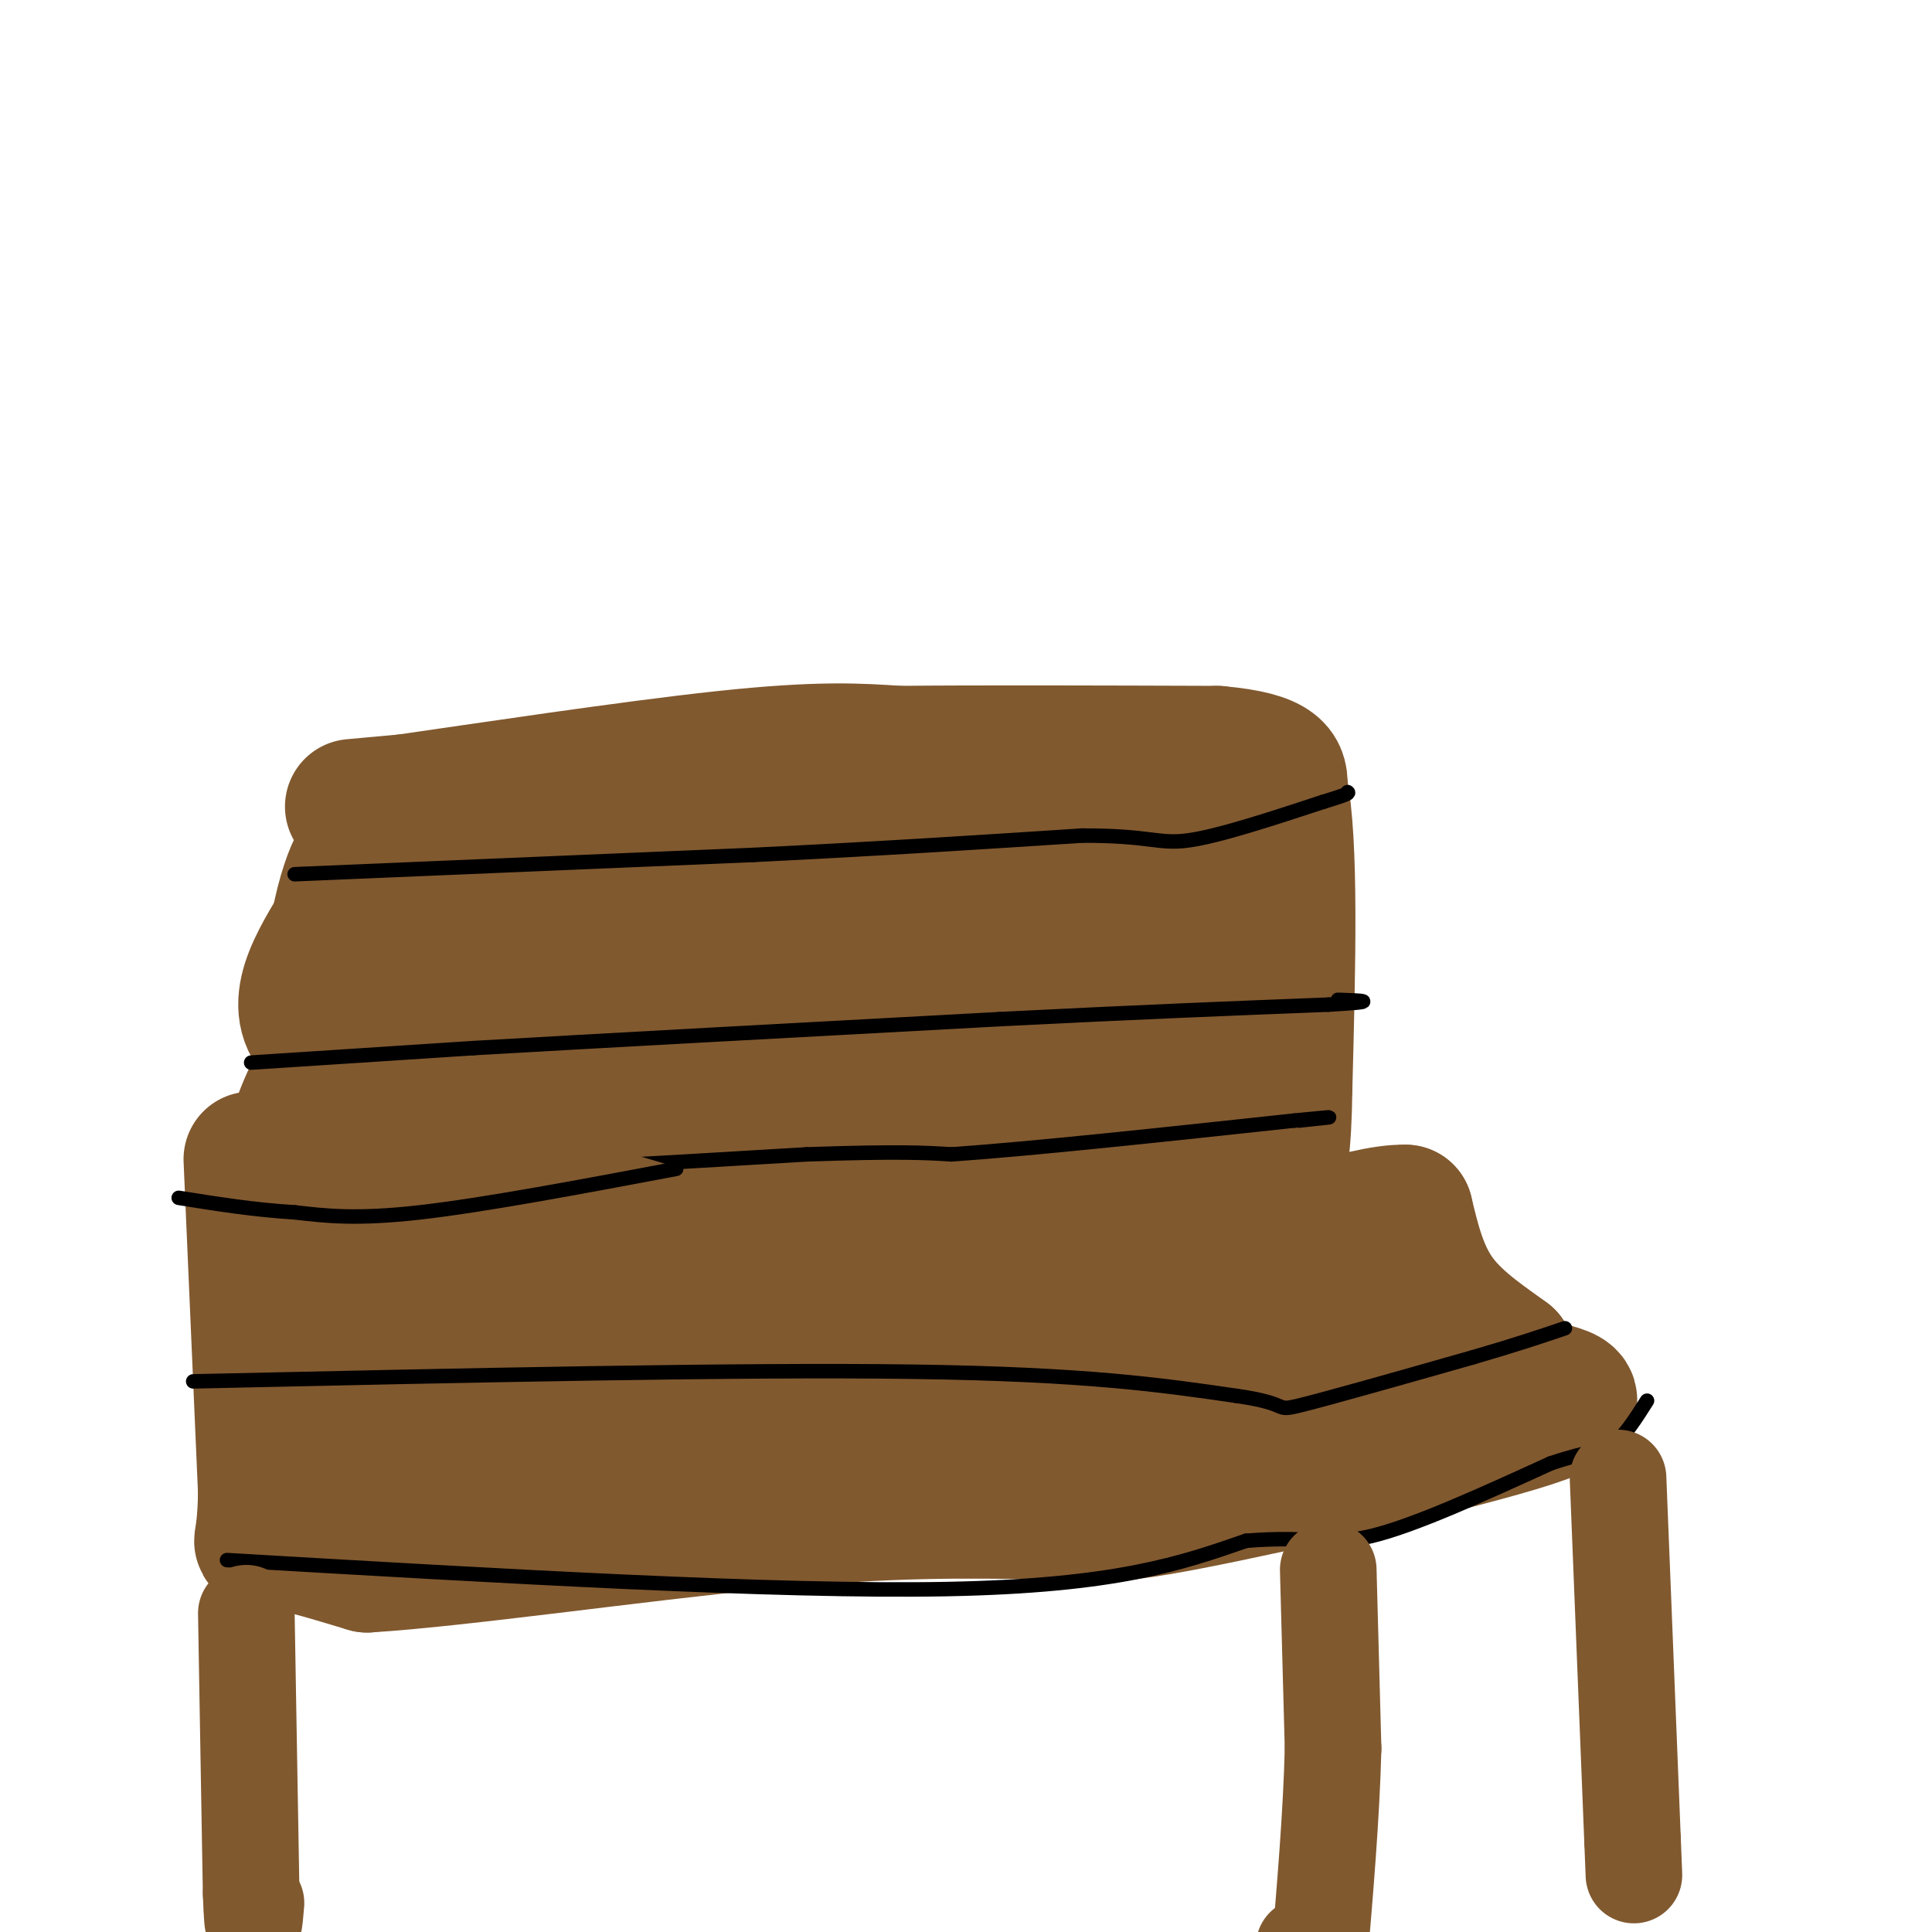 <svg viewBox='0 0 400 400' version='1.1' xmlns='http://www.w3.org/2000/svg' xmlns:xlink='http://www.w3.org/1999/xlink'><g fill='none' stroke='#81592f' stroke-width='28' stroke-linecap='round' stroke-linejoin='round'><path d='M73,167c0.000,0.000 11.000,-1.000 11,-1'/><path d='M84,166c14.778,-2.111 46.222,-6.889 66,-9c19.778,-2.111 27.889,-1.556 36,-1'/><path d='M186,156c17.000,-0.167 41.500,-0.083 66,0'/><path d='M252,156c13.167,1.167 13.083,4.083 13,7'/><path d='M265,163c2.333,11.500 1.667,36.750 1,62'/><path d='M266,225c-0.167,13.500 -1.083,16.250 -2,19'/><path d='M264,244c-11.644,3.844 -39.756,3.956 -59,2c-19.244,-1.956 -29.622,-5.978 -40,-10'/><path d='M165,236c-13.667,-3.000 -27.833,-5.500 -42,-8'/><path d='M123,228c-16.167,-3.333 -35.583,-7.667 -55,-12'/><path d='M68,216c-8.833,-6.000 -3.417,-15.000 2,-24'/><path d='M70,192c1.202,-6.845 3.208,-11.958 4,-13c0.792,-1.042 0.369,1.988 7,3c6.631,1.012 20.315,0.006 34,-1'/><path d='M115,181c13.167,-1.167 29.083,-3.583 45,-6'/><path d='M160,175c21.000,-0.500 51.000,1.250 81,3'/><path d='M241,178c13.833,9.167 7.917,30.583 2,52'/><path d='M243,230c-3.067,10.622 -11.733,11.178 -20,13c-8.267,1.822 -16.133,4.911 -24,8'/><path d='M199,251c-8.167,1.500 -16.583,1.250 -25,1'/><path d='M174,252c-11.000,0.156 -26.000,0.044 -38,-2c-12.000,-2.044 -21.000,-6.022 -30,-10'/><path d='M106,240c-10.089,-1.067 -20.311,1.267 -27,1c-6.689,-0.267 -9.844,-3.133 -13,-6'/><path d='M66,235c-3.376,-0.654 -5.317,0.711 -3,-5c2.317,-5.711 8.893,-18.499 13,-27c4.107,-8.501 5.745,-12.715 8,-15c2.255,-2.285 5.128,-2.643 8,-3'/><path d='M92,185c0.845,0.714 -1.042,4.000 5,9c6.042,5.000 20.012,11.714 21,14c0.988,2.286 -11.006,0.143 -23,-2'/><path d='M95,206c-5.900,-0.577 -9.148,-1.021 -4,0c5.148,1.021 18.694,3.506 37,2c18.306,-1.506 41.373,-7.002 52,-8c10.627,-0.998 8.813,2.501 7,6'/><path d='M187,206c-12.911,-1.822 -48.689,-9.378 -63,-13c-14.311,-3.622 -7.156,-3.311 0,-3'/><path d='M124,190c12.178,2.022 42.622,8.578 64,11c21.378,2.422 33.689,0.711 46,-1'/><path d='M234,200c5.378,-3.356 -4.178,-11.244 -8,-9c-3.822,2.244 -1.911,14.622 0,27'/><path d='M226,218c0.444,6.333 1.556,8.667 -5,9c-6.556,0.333 -20.778,-1.333 -35,-3'/><path d='M186,224c-10.644,-0.244 -19.756,0.644 -25,0c-5.244,-0.644 -6.622,-2.822 -8,-5'/></g>
<g fill='none' stroke='#000000' stroke-width='3' stroke-linecap='round' stroke-linejoin='round'><path d='M61,181c0.000,0.000 95.000,-4.000 95,-4'/><path d='M156,177c27.167,-1.333 47.583,-2.667 68,-4'/><path d='M224,173c14.222,-0.044 15.778,1.844 22,1c6.222,-0.844 17.111,-4.422 28,-8'/><path d='M274,166c5.500,-1.667 5.250,-1.833 5,-2'/><path d='M52,220c0.000,0.000 46.000,-3.000 46,-3'/><path d='M98,217c25.833,-1.500 67.417,-3.750 109,-6'/><path d='M207,211c29.500,-1.500 48.750,-2.250 68,-3'/><path d='M275,208c11.667,-0.667 6.833,-0.833 2,-1'/><path d='M51,239c5.333,2.000 10.667,4.000 30,4c19.333,0.000 52.667,-2.000 86,-4'/><path d='M167,239c19.333,-0.667 24.667,-0.333 30,0'/><path d='M197,239c16.833,-1.167 43.917,-4.083 71,-7'/><path d='M268,232c12.000,-1.167 6.500,-0.583 1,0'/></g>
<g fill='none' stroke='#81592f' stroke-width='28' stroke-linecap='round' stroke-linejoin='round'><path d='M52,240c0.000,0.000 3.000,69.000 3,69'/><path d='M55,309c-0.200,12.733 -2.200,10.067 1,10c3.200,-0.067 11.600,2.467 20,5'/><path d='M76,324c18.756,-1.133 55.644,-6.467 82,-9c26.356,-2.533 42.178,-2.267 58,-2'/><path d='M216,313c11.499,0.175 11.247,1.614 30,-2c18.753,-3.614 56.510,-12.281 71,-17c14.490,-4.719 5.711,-5.491 1,-7c-4.711,-1.509 -5.356,-3.754 -6,-6'/><path d='M312,281c-3.733,-2.800 -10.067,-6.800 -14,-12c-3.933,-5.200 -5.467,-11.600 -7,-18'/><path d='M291,251c-9.089,-0.311 -28.311,7.911 -48,11c-19.689,3.089 -39.844,1.044 -60,-1'/><path d='M183,261c-12.524,0.726 -13.833,3.042 -33,-2c-19.167,-5.042 -56.190,-17.440 -75,-20c-18.810,-2.560 -19.405,4.720 -20,12'/><path d='M55,251c-1.778,2.133 3.778,1.467 9,8c5.222,6.533 10.111,20.267 15,34'/><path d='M79,293c2.911,10.178 2.689,18.622 3,18c0.311,-0.622 1.156,-10.311 2,-20'/><path d='M84,291c-0.333,-1.869 -2.167,3.458 -3,-6c-0.833,-9.458 -0.667,-33.702 0,-39c0.667,-5.298 1.833,8.351 3,22'/><path d='M84,268c2.378,10.222 6.822,24.778 12,31c5.178,6.222 11.089,4.111 17,2'/><path d='M113,301c24.333,-2.400 76.667,-9.400 99,-13c22.333,-3.600 14.667,-3.800 7,-4'/><path d='M219,284c6.548,-0.214 19.417,1.250 32,1c12.583,-0.250 24.881,-2.214 30,-4c5.119,-1.786 3.060,-3.393 1,-5'/><path d='M282,276c-3.169,-3.397 -11.591,-9.391 -19,-12c-7.409,-2.609 -13.806,-1.835 -21,-2c-7.194,-0.165 -15.186,-1.271 -38,3c-22.814,4.271 -60.450,13.919 -78,18c-17.550,4.081 -15.014,2.595 -17,1c-1.986,-1.595 -8.493,-3.297 -15,-5'/><path d='M94,279c-2.988,-1.369 -2.958,-2.292 -5,-7c-2.042,-4.708 -6.155,-13.202 -2,-14c4.155,-0.798 16.577,6.101 29,13'/><path d='M116,271c19.333,4.667 53.167,9.833 87,15'/><path d='M203,286c20.333,3.667 27.667,5.333 35,7'/></g>
<g fill='none' stroke='#000000' stroke-width='3' stroke-linecap='round' stroke-linejoin='round'><path d='M140,242c-19.917,3.750 -39.833,7.500 -53,9c-13.167,1.500 -19.583,0.750 -26,0'/><path d='M61,251c-8.333,-0.500 -16.167,-1.750 -24,-3'/><path d='M40,286c56.500,-1.250 113.000,-2.500 149,-2c36.000,0.500 51.500,2.750 67,5'/><path d='M256,289c11.711,1.667 7.489,3.333 13,2c5.511,-1.333 20.756,-5.667 36,-10'/><path d='M305,281c9.167,-2.667 14.083,-4.333 19,-6'/><path d='M47,323c56.917,3.333 113.833,6.667 149,6c35.167,-0.667 48.583,-5.333 62,-10'/><path d='M258,319c13.778,-1.111 17.222,1.111 26,-1c8.778,-2.111 22.889,-8.556 37,-15'/><path d='M321,303c8.333,-2.822 10.667,-2.378 13,-4c2.333,-1.622 4.667,-5.311 7,-9'/></g>
<g fill='none' stroke='#81592f' stroke-width='20' stroke-linecap='round' stroke-linejoin='round'><path d='M51,334c0.000,0.000 1.000,58.000 1,58'/><path d='M52,392c0.333,10.000 0.667,6.000 1,2'/><path d='M335,306c0.000,0.000 3.000,75.000 3,75'/><path d='M338,381c0.500,12.500 0.250,6.250 0,0'/><path d='M275,325c0.000,0.000 1.000,37.000 1,37'/><path d='M276,362c-0.333,13.667 -1.667,29.333 -3,45'/><path d='M270,405c0.000,0.000 0.000,-2.000 0,-2'/></g>
</svg>